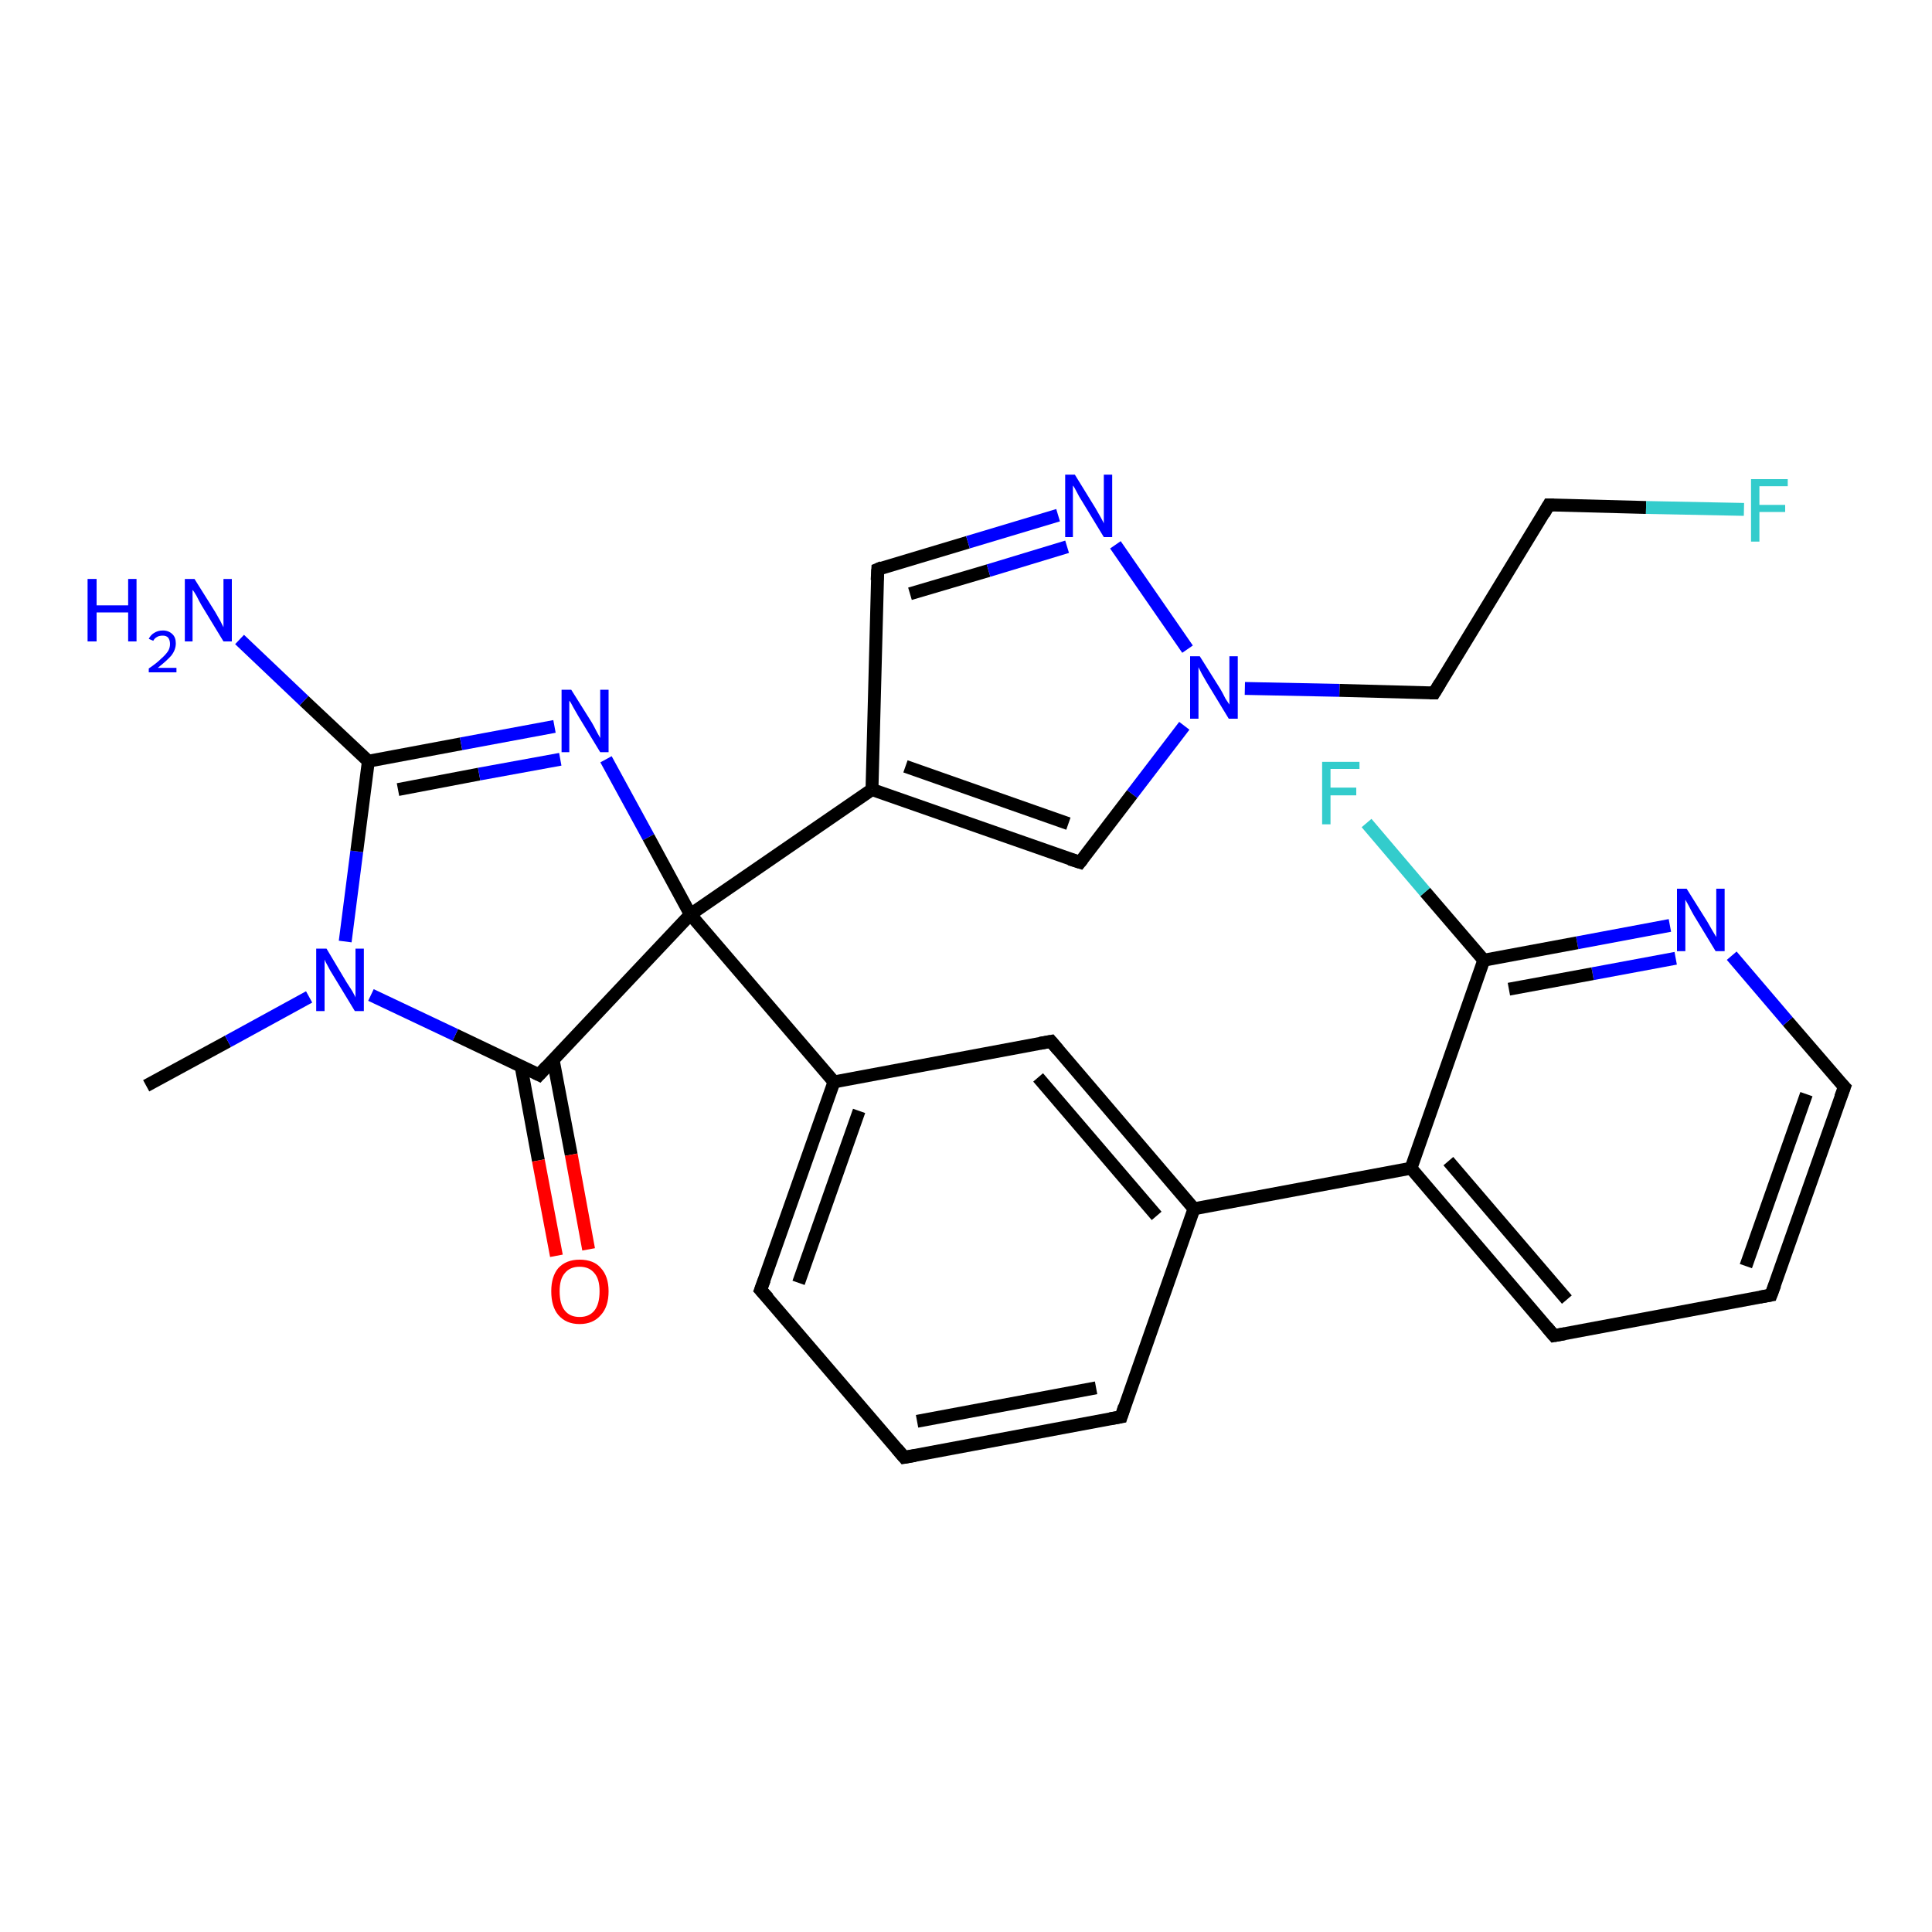 <?xml version='1.0' encoding='iso-8859-1'?>
<svg version='1.1' baseProfile='full'
              xmlns='http://www.w3.org/2000/svg'
                      xmlns:rdkit='http://www.rdkit.org/xml'
                      xmlns:xlink='http://www.w3.org/1999/xlink'
                  xml:space='preserve'
width='300px' height='300px' viewBox='0 0 300 300'>
<!-- END OF HEADER -->
<rect style='opacity:1.0;fill:#FFFFFF;stroke:none' width='300.0' height='300.0' x='0.0' y='0.0'> </rect>
<path class='bond-0 atom-0 atom-1' d='M 22.7,168.6 L 35.4,161.7' style='fill:none;fill-rule:evenodd;stroke:#000000;stroke-width:2.0px;stroke-linecap:butt;stroke-linejoin:miter;stroke-opacity:1' />
<path class='bond-0 atom-0 atom-1' d='M 35.4,161.7 L 48.0,154.8' style='fill:none;fill-rule:evenodd;stroke:#0000FF;stroke-width:2.0px;stroke-linecap:butt;stroke-linejoin:miter;stroke-opacity:1' />
<path class='bond-1 atom-1 atom-2' d='M 53.6,146.2 L 55.4,132.2' style='fill:none;fill-rule:evenodd;stroke:#0000FF;stroke-width:2.0px;stroke-linecap:butt;stroke-linejoin:miter;stroke-opacity:1' />
<path class='bond-1 atom-1 atom-2' d='M 55.4,132.2 L 57.2,118.2' style='fill:none;fill-rule:evenodd;stroke:#000000;stroke-width:2.0px;stroke-linecap:butt;stroke-linejoin:miter;stroke-opacity:1' />
<path class='bond-2 atom-2 atom-3' d='M 57.2,118.2 L 47.2,108.8' style='fill:none;fill-rule:evenodd;stroke:#000000;stroke-width:2.0px;stroke-linecap:butt;stroke-linejoin:miter;stroke-opacity:1' />
<path class='bond-2 atom-2 atom-3' d='M 47.2,108.8 L 37.2,99.3' style='fill:none;fill-rule:evenodd;stroke:#0000FF;stroke-width:2.0px;stroke-linecap:butt;stroke-linejoin:miter;stroke-opacity:1' />
<path class='bond-3 atom-2 atom-4' d='M 57.2,118.2 L 71.6,115.5' style='fill:none;fill-rule:evenodd;stroke:#000000;stroke-width:2.0px;stroke-linecap:butt;stroke-linejoin:miter;stroke-opacity:1' />
<path class='bond-3 atom-2 atom-4' d='M 71.6,115.5 L 86.1,112.8' style='fill:none;fill-rule:evenodd;stroke:#0000FF;stroke-width:2.0px;stroke-linecap:butt;stroke-linejoin:miter;stroke-opacity:1' />
<path class='bond-3 atom-2 atom-4' d='M 61.8,122.6 L 74.4,120.2' style='fill:none;fill-rule:evenodd;stroke:#000000;stroke-width:2.0px;stroke-linecap:butt;stroke-linejoin:miter;stroke-opacity:1' />
<path class='bond-3 atom-2 atom-4' d='M 74.4,120.2 L 87.0,117.9' style='fill:none;fill-rule:evenodd;stroke:#0000FF;stroke-width:2.0px;stroke-linecap:butt;stroke-linejoin:miter;stroke-opacity:1' />
<path class='bond-4 atom-4 atom-5' d='M 94.1,117.9 L 100.7,130.0' style='fill:none;fill-rule:evenodd;stroke:#0000FF;stroke-width:2.0px;stroke-linecap:butt;stroke-linejoin:miter;stroke-opacity:1' />
<path class='bond-4 atom-4 atom-5' d='M 100.7,130.0 L 107.2,142.0' style='fill:none;fill-rule:evenodd;stroke:#000000;stroke-width:2.0px;stroke-linecap:butt;stroke-linejoin:miter;stroke-opacity:1' />
<path class='bond-5 atom-5 atom-6' d='M 107.2,142.0 L 83.7,166.9' style='fill:none;fill-rule:evenodd;stroke:#000000;stroke-width:2.0px;stroke-linecap:butt;stroke-linejoin:miter;stroke-opacity:1' />
<path class='bond-6 atom-6 atom-7' d='M 80.9,165.5 L 83.6,180.2' style='fill:none;fill-rule:evenodd;stroke:#000000;stroke-width:2.0px;stroke-linecap:butt;stroke-linejoin:miter;stroke-opacity:1' />
<path class='bond-6 atom-6 atom-7' d='M 83.6,180.2 L 86.4,195.0' style='fill:none;fill-rule:evenodd;stroke:#FF0000;stroke-width:2.0px;stroke-linecap:butt;stroke-linejoin:miter;stroke-opacity:1' />
<path class='bond-6 atom-6 atom-7' d='M 85.9,164.6 L 88.7,179.3' style='fill:none;fill-rule:evenodd;stroke:#000000;stroke-width:2.0px;stroke-linecap:butt;stroke-linejoin:miter;stroke-opacity:1' />
<path class='bond-6 atom-6 atom-7' d='M 88.7,179.3 L 91.4,194.0' style='fill:none;fill-rule:evenodd;stroke:#FF0000;stroke-width:2.0px;stroke-linecap:butt;stroke-linejoin:miter;stroke-opacity:1' />
<path class='bond-7 atom-5 atom-8' d='M 107.2,142.0 L 135.4,122.6' style='fill:none;fill-rule:evenodd;stroke:#000000;stroke-width:2.0px;stroke-linecap:butt;stroke-linejoin:miter;stroke-opacity:1' />
<path class='bond-8 atom-8 atom-9' d='M 135.4,122.6 L 136.3,88.4' style='fill:none;fill-rule:evenodd;stroke:#000000;stroke-width:2.0px;stroke-linecap:butt;stroke-linejoin:miter;stroke-opacity:1' />
<path class='bond-9 atom-9 atom-10' d='M 136.3,88.4 L 150.3,84.2' style='fill:none;fill-rule:evenodd;stroke:#000000;stroke-width:2.0px;stroke-linecap:butt;stroke-linejoin:miter;stroke-opacity:1' />
<path class='bond-9 atom-9 atom-10' d='M 150.3,84.2 L 164.3,80.0' style='fill:none;fill-rule:evenodd;stroke:#0000FF;stroke-width:2.0px;stroke-linecap:butt;stroke-linejoin:miter;stroke-opacity:1' />
<path class='bond-9 atom-9 atom-10' d='M 141.3,92.2 L 153.5,88.6' style='fill:none;fill-rule:evenodd;stroke:#000000;stroke-width:2.0px;stroke-linecap:butt;stroke-linejoin:miter;stroke-opacity:1' />
<path class='bond-9 atom-9 atom-10' d='M 153.5,88.6 L 165.7,84.9' style='fill:none;fill-rule:evenodd;stroke:#0000FF;stroke-width:2.0px;stroke-linecap:butt;stroke-linejoin:miter;stroke-opacity:1' />
<path class='bond-10 atom-10 atom-11' d='M 173.2,84.6 L 184.4,100.8' style='fill:none;fill-rule:evenodd;stroke:#0000FF;stroke-width:2.0px;stroke-linecap:butt;stroke-linejoin:miter;stroke-opacity:1' />
<path class='bond-11 atom-11 atom-12' d='M 193.3,106.9 L 208.0,107.2' style='fill:none;fill-rule:evenodd;stroke:#0000FF;stroke-width:2.0px;stroke-linecap:butt;stroke-linejoin:miter;stroke-opacity:1' />
<path class='bond-11 atom-11 atom-12' d='M 208.0,107.2 L 222.7,107.6' style='fill:none;fill-rule:evenodd;stroke:#000000;stroke-width:2.0px;stroke-linecap:butt;stroke-linejoin:miter;stroke-opacity:1' />
<path class='bond-12 atom-12 atom-13' d='M 222.7,107.6 L 240.5,78.4' style='fill:none;fill-rule:evenodd;stroke:#000000;stroke-width:2.0px;stroke-linecap:butt;stroke-linejoin:miter;stroke-opacity:1' />
<path class='bond-13 atom-13 atom-14' d='M 240.5,78.4 L 255.6,78.8' style='fill:none;fill-rule:evenodd;stroke:#000000;stroke-width:2.0px;stroke-linecap:butt;stroke-linejoin:miter;stroke-opacity:1' />
<path class='bond-13 atom-13 atom-14' d='M 255.6,78.8 L 270.8,79.1' style='fill:none;fill-rule:evenodd;stroke:#33CCCC;stroke-width:2.0px;stroke-linecap:butt;stroke-linejoin:miter;stroke-opacity:1' />
<path class='bond-14 atom-11 atom-15' d='M 183.9,112.7 L 175.8,123.3' style='fill:none;fill-rule:evenodd;stroke:#0000FF;stroke-width:2.0px;stroke-linecap:butt;stroke-linejoin:miter;stroke-opacity:1' />
<path class='bond-14 atom-11 atom-15' d='M 175.8,123.3 L 167.7,133.9' style='fill:none;fill-rule:evenodd;stroke:#000000;stroke-width:2.0px;stroke-linecap:butt;stroke-linejoin:miter;stroke-opacity:1' />
<path class='bond-15 atom-5 atom-16' d='M 107.2,142.0 L 129.5,168.0' style='fill:none;fill-rule:evenodd;stroke:#000000;stroke-width:2.0px;stroke-linecap:butt;stroke-linejoin:miter;stroke-opacity:1' />
<path class='bond-16 atom-16 atom-17' d='M 129.5,168.0 L 118.1,200.3' style='fill:none;fill-rule:evenodd;stroke:#000000;stroke-width:2.0px;stroke-linecap:butt;stroke-linejoin:miter;stroke-opacity:1' />
<path class='bond-16 atom-16 atom-17' d='M 133.4,172.5 L 124.0,199.2' style='fill:none;fill-rule:evenodd;stroke:#000000;stroke-width:2.0px;stroke-linecap:butt;stroke-linejoin:miter;stroke-opacity:1' />
<path class='bond-17 atom-17 atom-18' d='M 118.1,200.3 L 140.4,226.3' style='fill:none;fill-rule:evenodd;stroke:#000000;stroke-width:2.0px;stroke-linecap:butt;stroke-linejoin:miter;stroke-opacity:1' />
<path class='bond-18 atom-18 atom-19' d='M 140.4,226.3 L 174.1,220.0' style='fill:none;fill-rule:evenodd;stroke:#000000;stroke-width:2.0px;stroke-linecap:butt;stroke-linejoin:miter;stroke-opacity:1' />
<path class='bond-18 atom-18 atom-19' d='M 142.4,220.7 L 170.2,215.5' style='fill:none;fill-rule:evenodd;stroke:#000000;stroke-width:2.0px;stroke-linecap:butt;stroke-linejoin:miter;stroke-opacity:1' />
<path class='bond-19 atom-19 atom-20' d='M 174.1,220.0 L 185.4,187.7' style='fill:none;fill-rule:evenodd;stroke:#000000;stroke-width:2.0px;stroke-linecap:butt;stroke-linejoin:miter;stroke-opacity:1' />
<path class='bond-20 atom-20 atom-21' d='M 185.4,187.7 L 163.2,161.7' style='fill:none;fill-rule:evenodd;stroke:#000000;stroke-width:2.0px;stroke-linecap:butt;stroke-linejoin:miter;stroke-opacity:1' />
<path class='bond-20 atom-20 atom-21' d='M 179.6,188.8 L 161.2,167.3' style='fill:none;fill-rule:evenodd;stroke:#000000;stroke-width:2.0px;stroke-linecap:butt;stroke-linejoin:miter;stroke-opacity:1' />
<path class='bond-21 atom-20 atom-22' d='M 185.4,187.7 L 219.1,181.4' style='fill:none;fill-rule:evenodd;stroke:#000000;stroke-width:2.0px;stroke-linecap:butt;stroke-linejoin:miter;stroke-opacity:1' />
<path class='bond-22 atom-22 atom-23' d='M 219.1,181.4 L 241.3,207.4' style='fill:none;fill-rule:evenodd;stroke:#000000;stroke-width:2.0px;stroke-linecap:butt;stroke-linejoin:miter;stroke-opacity:1' />
<path class='bond-22 atom-22 atom-23' d='M 224.9,180.3 L 243.3,201.8' style='fill:none;fill-rule:evenodd;stroke:#000000;stroke-width:2.0px;stroke-linecap:butt;stroke-linejoin:miter;stroke-opacity:1' />
<path class='bond-23 atom-23 atom-24' d='M 241.3,207.4 L 275.0,201.1' style='fill:none;fill-rule:evenodd;stroke:#000000;stroke-width:2.0px;stroke-linecap:butt;stroke-linejoin:miter;stroke-opacity:1' />
<path class='bond-24 atom-24 atom-25' d='M 275.0,201.1 L 286.4,168.8' style='fill:none;fill-rule:evenodd;stroke:#000000;stroke-width:2.0px;stroke-linecap:butt;stroke-linejoin:miter;stroke-opacity:1' />
<path class='bond-24 atom-24 atom-25' d='M 271.1,196.6 L 280.5,169.9' style='fill:none;fill-rule:evenodd;stroke:#000000;stroke-width:2.0px;stroke-linecap:butt;stroke-linejoin:miter;stroke-opacity:1' />
<path class='bond-25 atom-25 atom-26' d='M 286.4,168.8 L 277.6,158.6' style='fill:none;fill-rule:evenodd;stroke:#000000;stroke-width:2.0px;stroke-linecap:butt;stroke-linejoin:miter;stroke-opacity:1' />
<path class='bond-25 atom-25 atom-26' d='M 277.6,158.6 L 268.9,148.4' style='fill:none;fill-rule:evenodd;stroke:#0000FF;stroke-width:2.0px;stroke-linecap:butt;stroke-linejoin:miter;stroke-opacity:1' />
<path class='bond-26 atom-26 atom-27' d='M 259.3,143.7 L 244.9,146.4' style='fill:none;fill-rule:evenodd;stroke:#0000FF;stroke-width:2.0px;stroke-linecap:butt;stroke-linejoin:miter;stroke-opacity:1' />
<path class='bond-26 atom-26 atom-27' d='M 244.9,146.4 L 230.4,149.1' style='fill:none;fill-rule:evenodd;stroke:#000000;stroke-width:2.0px;stroke-linecap:butt;stroke-linejoin:miter;stroke-opacity:1' />
<path class='bond-26 atom-26 atom-27' d='M 260.2,148.8 L 247.3,151.2' style='fill:none;fill-rule:evenodd;stroke:#0000FF;stroke-width:2.0px;stroke-linecap:butt;stroke-linejoin:miter;stroke-opacity:1' />
<path class='bond-26 atom-26 atom-27' d='M 247.3,151.2 L 234.3,153.6' style='fill:none;fill-rule:evenodd;stroke:#000000;stroke-width:2.0px;stroke-linecap:butt;stroke-linejoin:miter;stroke-opacity:1' />
<path class='bond-27 atom-27 atom-28' d='M 230.4,149.1 L 221.3,138.5' style='fill:none;fill-rule:evenodd;stroke:#000000;stroke-width:2.0px;stroke-linecap:butt;stroke-linejoin:miter;stroke-opacity:1' />
<path class='bond-27 atom-27 atom-28' d='M 221.3,138.5 L 212.2,127.8' style='fill:none;fill-rule:evenodd;stroke:#33CCCC;stroke-width:2.0px;stroke-linecap:butt;stroke-linejoin:miter;stroke-opacity:1' />
<path class='bond-28 atom-6 atom-1' d='M 83.7,166.9 L 70.7,160.7' style='fill:none;fill-rule:evenodd;stroke:#000000;stroke-width:2.0px;stroke-linecap:butt;stroke-linejoin:miter;stroke-opacity:1' />
<path class='bond-28 atom-6 atom-1' d='M 70.7,160.7 L 57.6,154.5' style='fill:none;fill-rule:evenodd;stroke:#0000FF;stroke-width:2.0px;stroke-linecap:butt;stroke-linejoin:miter;stroke-opacity:1' />
<path class='bond-29 atom-15 atom-8' d='M 167.7,133.9 L 135.4,122.6' style='fill:none;fill-rule:evenodd;stroke:#000000;stroke-width:2.0px;stroke-linecap:butt;stroke-linejoin:miter;stroke-opacity:1' />
<path class='bond-29 atom-15 atom-8' d='M 165.9,127.9 L 140.6,119.0' style='fill:none;fill-rule:evenodd;stroke:#000000;stroke-width:2.0px;stroke-linecap:butt;stroke-linejoin:miter;stroke-opacity:1' />
<path class='bond-30 atom-21 atom-16' d='M 163.2,161.7 L 129.5,168.0' style='fill:none;fill-rule:evenodd;stroke:#000000;stroke-width:2.0px;stroke-linecap:butt;stroke-linejoin:miter;stroke-opacity:1' />
<path class='bond-31 atom-27 atom-22' d='M 230.4,149.1 L 219.1,181.4' style='fill:none;fill-rule:evenodd;stroke:#000000;stroke-width:2.0px;stroke-linecap:butt;stroke-linejoin:miter;stroke-opacity:1' />
<path d='M 84.9,165.6 L 83.7,166.9 L 83.1,166.6' style='fill:none;stroke:#000000;stroke-width:2.0px;stroke-linecap:butt;stroke-linejoin:miter;stroke-opacity:1;' />
<path d='M 136.2,90.1 L 136.3,88.4 L 137.0,88.1' style='fill:none;stroke:#000000;stroke-width:2.0px;stroke-linecap:butt;stroke-linejoin:miter;stroke-opacity:1;' />
<path d='M 222.0,107.6 L 222.7,107.6 L 223.6,106.1' style='fill:none;stroke:#000000;stroke-width:2.0px;stroke-linecap:butt;stroke-linejoin:miter;stroke-opacity:1;' />
<path d='M 239.7,79.8 L 240.5,78.4 L 241.3,78.4' style='fill:none;stroke:#000000;stroke-width:2.0px;stroke-linecap:butt;stroke-linejoin:miter;stroke-opacity:1;' />
<path d='M 168.1,133.4 L 167.7,133.9 L 166.1,133.4' style='fill:none;stroke:#000000;stroke-width:2.0px;stroke-linecap:butt;stroke-linejoin:miter;stroke-opacity:1;' />
<path d='M 118.7,198.7 L 118.1,200.3 L 119.3,201.6' style='fill:none;stroke:#000000;stroke-width:2.0px;stroke-linecap:butt;stroke-linejoin:miter;stroke-opacity:1;' />
<path d='M 139.3,225.0 L 140.4,226.3 L 142.1,226.0' style='fill:none;stroke:#000000;stroke-width:2.0px;stroke-linecap:butt;stroke-linejoin:miter;stroke-opacity:1;' />
<path d='M 172.4,220.3 L 174.1,220.0 L 174.6,218.4' style='fill:none;stroke:#000000;stroke-width:2.0px;stroke-linecap:butt;stroke-linejoin:miter;stroke-opacity:1;' />
<path d='M 164.3,163.0 L 163.2,161.7 L 161.5,162.0' style='fill:none;stroke:#000000;stroke-width:2.0px;stroke-linecap:butt;stroke-linejoin:miter;stroke-opacity:1;' />
<path d='M 240.2,206.1 L 241.3,207.4 L 243.0,207.1' style='fill:none;stroke:#000000;stroke-width:2.0px;stroke-linecap:butt;stroke-linejoin:miter;stroke-opacity:1;' />
<path d='M 273.3,201.4 L 275.0,201.1 L 275.6,199.5' style='fill:none;stroke:#000000;stroke-width:2.0px;stroke-linecap:butt;stroke-linejoin:miter;stroke-opacity:1;' />
<path d='M 285.8,170.4 L 286.4,168.8 L 285.9,168.3' style='fill:none;stroke:#000000;stroke-width:2.0px;stroke-linecap:butt;stroke-linejoin:miter;stroke-opacity:1;' />
<path class='atom-1' d='M 50.7 147.3
L 53.8 152.5
Q 54.1 153.0, 54.7 153.9
Q 55.2 154.8, 55.2 154.9
L 55.2 147.3
L 56.5 147.3
L 56.5 157.0
L 55.1 157.0
L 51.7 151.4
Q 51.3 150.8, 50.9 150.0
Q 50.5 149.3, 50.4 149.0
L 50.4 157.0
L 49.1 157.0
L 49.1 147.3
L 50.7 147.3
' fill='#0000FF'/>
<path class='atom-3' d='M 13.6 89.9
L 15.0 89.9
L 15.0 94.0
L 19.9 94.0
L 19.9 89.9
L 21.2 89.9
L 21.2 99.6
L 19.9 99.6
L 19.9 95.1
L 15.0 95.1
L 15.0 99.6
L 13.6 99.6
L 13.6 89.9
' fill='#0000FF'/>
<path class='atom-3' d='M 23.1 99.2
Q 23.4 98.6, 23.9 98.3
Q 24.5 97.9, 25.3 97.9
Q 26.2 97.9, 26.8 98.5
Q 27.3 99.0, 27.3 99.9
Q 27.3 100.9, 26.6 101.8
Q 25.9 102.6, 24.5 103.7
L 27.4 103.7
L 27.4 104.4
L 23.1 104.4
L 23.1 103.8
Q 24.3 103.0, 25.0 102.3
Q 25.7 101.7, 26.1 101.1
Q 26.4 100.6, 26.4 100.0
Q 26.4 99.4, 26.1 99.0
Q 25.8 98.7, 25.3 98.7
Q 24.7 98.7, 24.4 98.9
Q 24.0 99.1, 23.8 99.5
L 23.1 99.2
' fill='#0000FF'/>
<path class='atom-3' d='M 30.2 89.9
L 33.4 95.0
Q 33.7 95.5, 34.2 96.4
Q 34.7 97.4, 34.7 97.4
L 34.7 89.9
L 36.0 89.9
L 36.0 99.6
L 34.7 99.6
L 31.3 94.0
Q 30.9 93.3, 30.5 92.5
Q 30.1 91.8, 29.9 91.6
L 29.9 99.6
L 28.7 99.6
L 28.7 89.9
L 30.2 89.9
' fill='#0000FF'/>
<path class='atom-4' d='M 88.7 107.1
L 91.9 112.2
Q 92.2 112.7, 92.7 113.7
Q 93.2 114.6, 93.2 114.6
L 93.2 107.1
L 94.5 107.1
L 94.5 116.8
L 93.2 116.8
L 89.8 111.2
Q 89.4 110.5, 89.0 109.8
Q 88.6 109.0, 88.4 108.8
L 88.4 116.8
L 87.2 116.8
L 87.2 107.1
L 88.7 107.1
' fill='#0000FF'/>
<path class='atom-7' d='M 85.6 200.5
Q 85.6 198.2, 86.7 196.9
Q 87.9 195.6, 90.0 195.6
Q 92.2 195.6, 93.3 196.9
Q 94.5 198.2, 94.5 200.5
Q 94.5 202.9, 93.3 204.2
Q 92.1 205.6, 90.0 205.6
Q 87.9 205.6, 86.7 204.2
Q 85.6 202.9, 85.6 200.5
M 90.0 204.5
Q 91.5 204.5, 92.3 203.5
Q 93.1 202.5, 93.1 200.5
Q 93.1 198.6, 92.3 197.7
Q 91.5 196.7, 90.0 196.7
Q 88.5 196.7, 87.7 197.7
Q 86.9 198.6, 86.9 200.5
Q 86.9 202.5, 87.7 203.5
Q 88.5 204.5, 90.0 204.5
' fill='#FF0000'/>
<path class='atom-10' d='M 166.9 73.7
L 170.1 78.9
Q 170.4 79.4, 170.9 80.3
Q 171.4 81.2, 171.4 81.3
L 171.4 73.7
L 172.7 73.7
L 172.7 83.4
L 171.4 83.4
L 168.0 77.8
Q 167.6 77.2, 167.2 76.4
Q 166.8 75.6, 166.6 75.4
L 166.6 83.4
L 165.4 83.4
L 165.4 73.7
L 166.9 73.7
' fill='#0000FF'/>
<path class='atom-11' d='M 186.3 101.9
L 189.5 107.0
Q 189.8 107.5, 190.3 108.5
Q 190.9 109.4, 190.9 109.4
L 190.9 101.9
L 192.2 101.9
L 192.2 111.6
L 190.8 111.6
L 187.4 106.0
Q 187.0 105.3, 186.6 104.6
Q 186.2 103.8, 186.1 103.6
L 186.1 111.6
L 184.8 111.6
L 184.8 101.9
L 186.3 101.9
' fill='#0000FF'/>
<path class='atom-14' d='M 271.9 74.4
L 277.6 74.4
L 277.6 75.5
L 273.2 75.5
L 273.2 78.4
L 277.2 78.4
L 277.2 79.5
L 273.2 79.5
L 273.2 84.1
L 271.9 84.1
L 271.9 74.4
' fill='#33CCCC'/>
<path class='atom-26' d='M 261.9 138.0
L 265.1 143.1
Q 265.4 143.6, 265.9 144.5
Q 266.5 145.5, 266.5 145.5
L 266.5 138.0
L 267.8 138.0
L 267.8 147.7
L 266.4 147.7
L 263.0 142.1
Q 262.6 141.4, 262.2 140.6
Q 261.8 139.9, 261.7 139.7
L 261.7 147.7
L 260.4 147.7
L 260.4 138.0
L 261.9 138.0
' fill='#0000FF'/>
<path class='atom-28' d='M 205.3 118.3
L 211.1 118.3
L 211.1 119.4
L 206.6 119.4
L 206.6 122.3
L 210.6 122.3
L 210.6 123.5
L 206.6 123.5
L 206.6 128.0
L 205.3 128.0
L 205.3 118.3
' fill='#33CCCC'/>
</svg>
